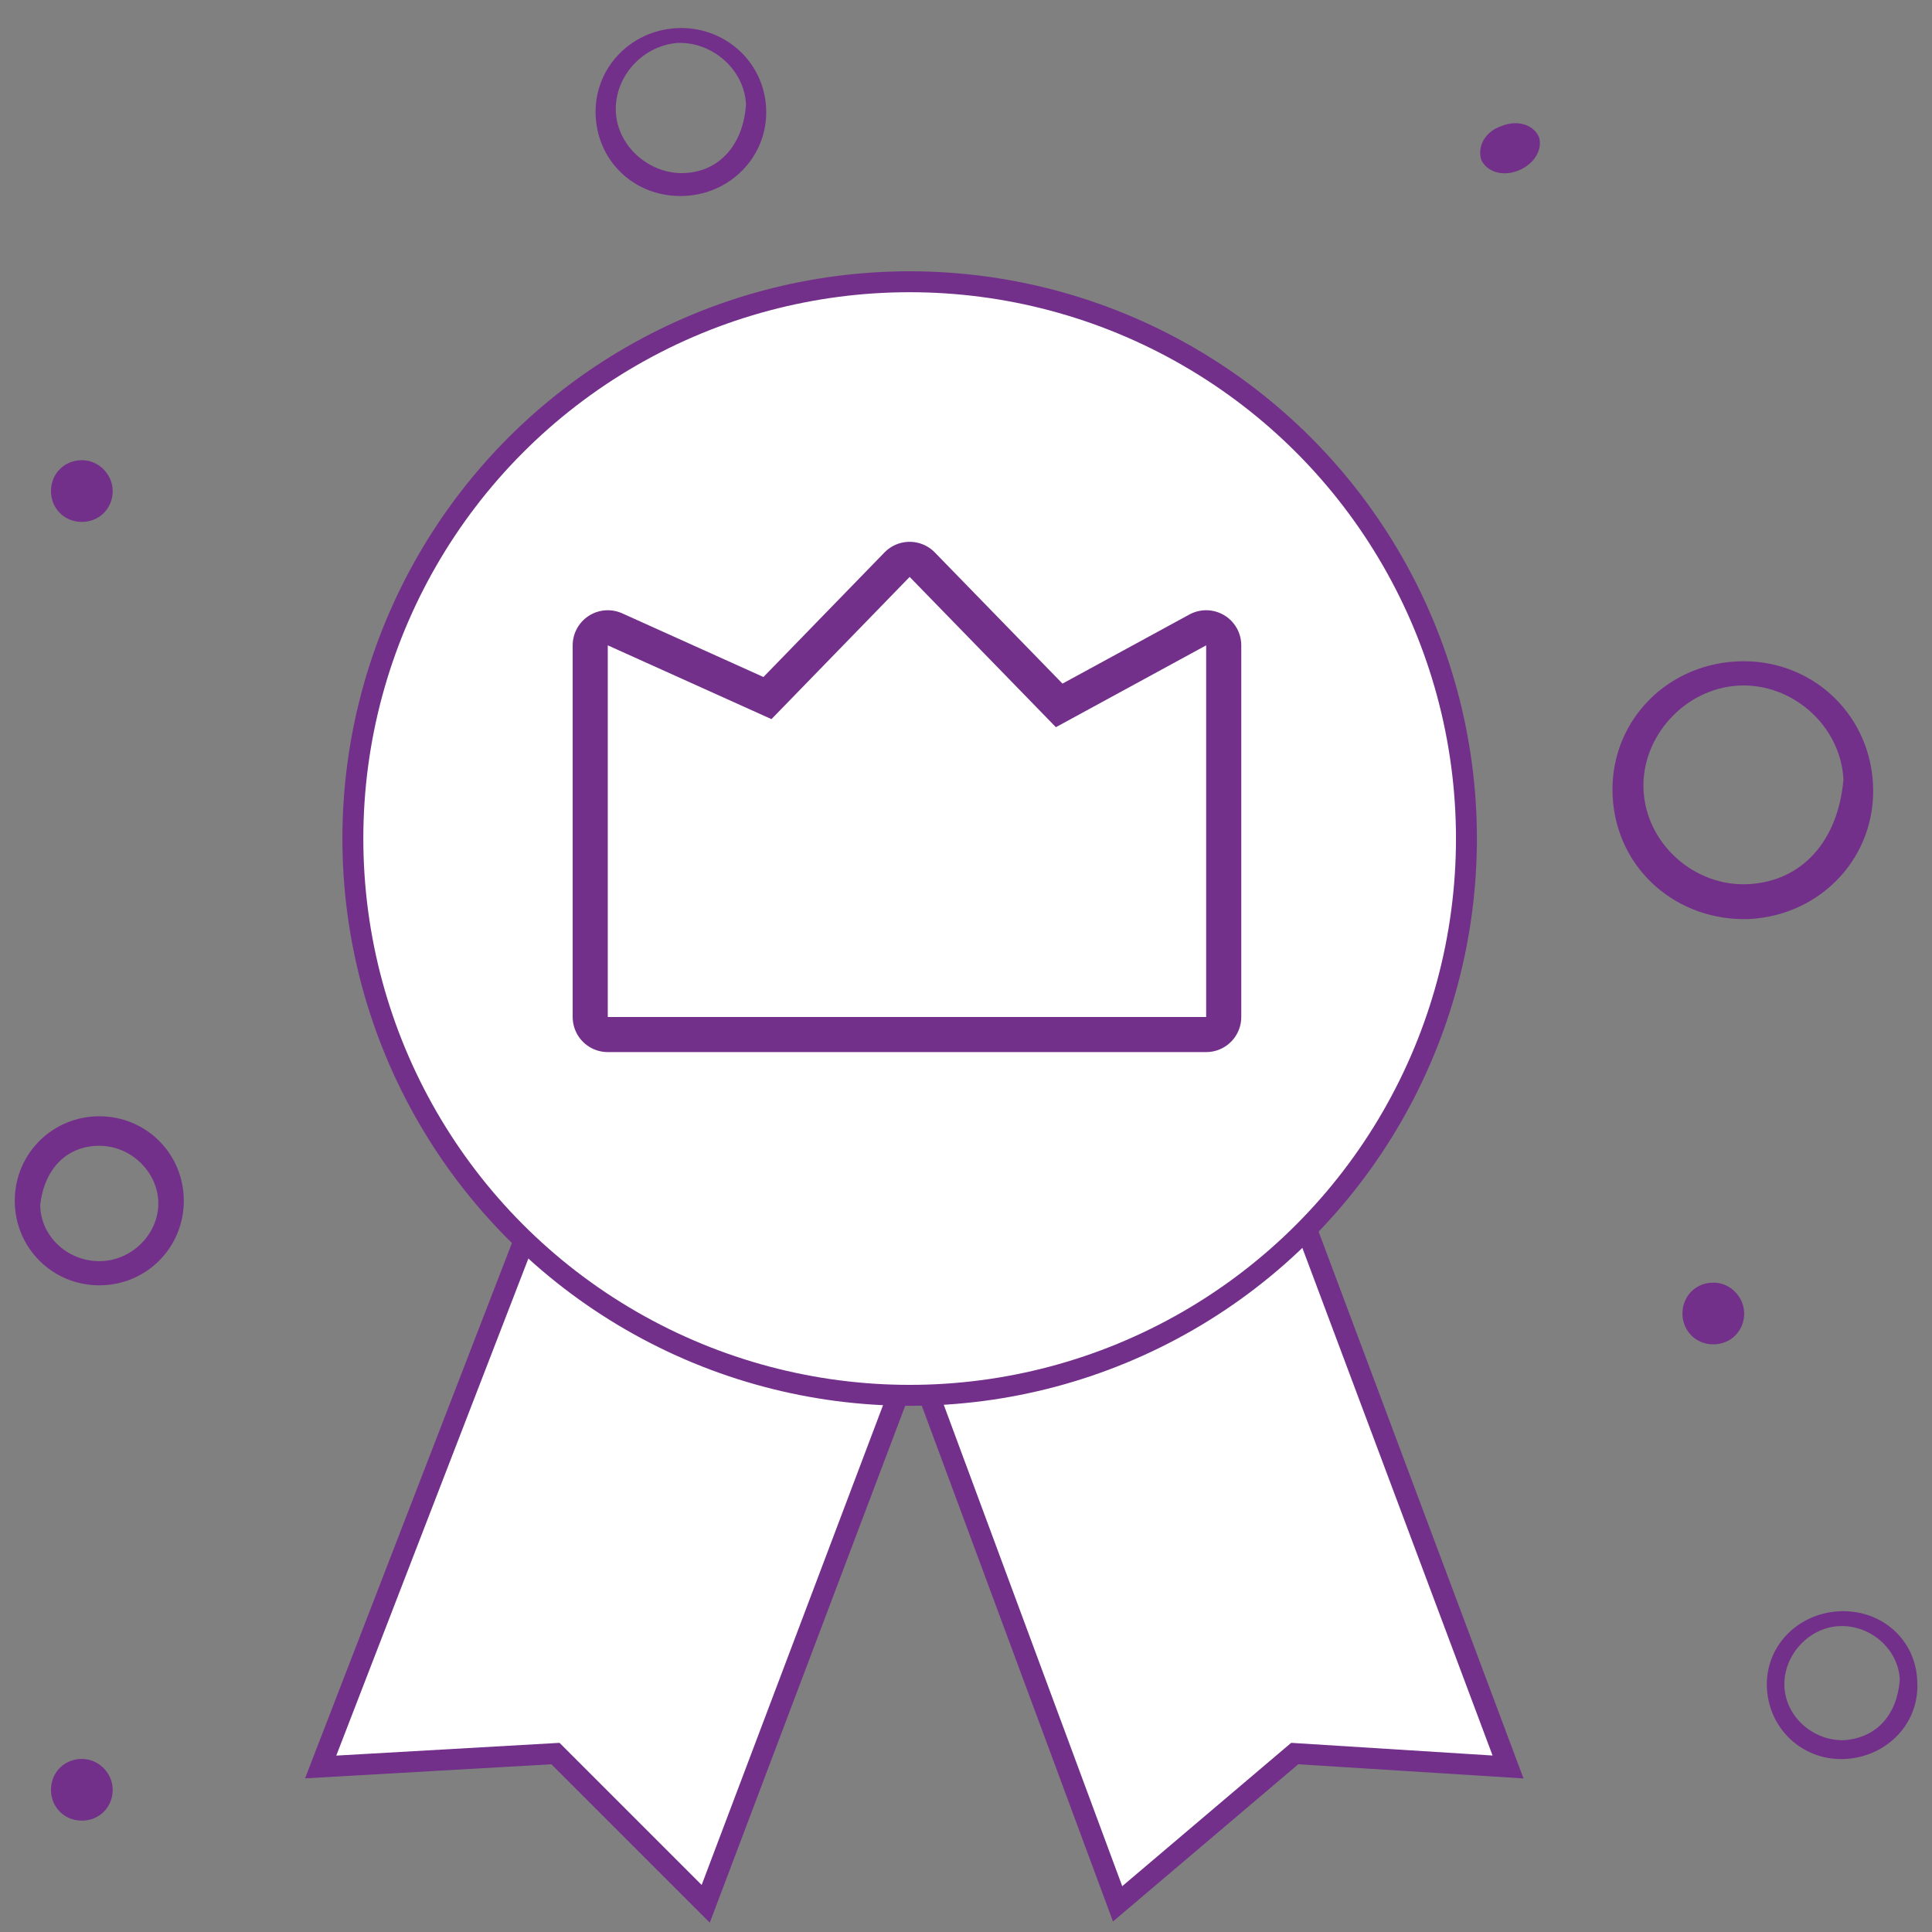 <?xml version="1.0" encoding="utf-8"?>
<!-- Generator: Adobe Illustrator 25.3.1, SVG Export Plug-In . SVG Version: 6.00 Build 0)  -->
<svg version="1.1" id="Layer_1" xmlns="http://www.w3.org/2000/svg" xmlns:xlink="http://www.w3.org/1999/xlink" x="0px" y="0px"
	 viewBox="0 0 144 144" style="enable-background:new 0 0 144 144;" xml:space="preserve">
<rect x="0" y="0" width="144" height="144" fill="#808080" stroke="none"/>
<style type="text/css">
	.st0{fill:#FFFFFF;stroke:#73308A;stroke-width:1.56;stroke-miterlimit:10;}
	.st1{fill:#FFFFFF;stroke:#73308A;stroke-width:5.233;stroke-linecap:round;stroke-linejoin:round;stroke-miterlimit:10;}
	.st2{fill:#FFFFFF;}
	.st3{fill:#73308A;}
</style>
<g>
	<g>
		<polygon class="st0" points="23.9,131.7 39.9,90.3 96.4,89 112.4,131.7 96.5,130.7 83.3,141.9 68.1,100.9 52.6,141.9 41.4,130.7 
					"/>
		<circle class="st0" cx="67.8" cy="62.5" r="41.5"/>
		<polygon class="st1" points="45.3,48.1 45.3,75.8 89.9,75.8 89.9,48.1 78.7,54.2 67.8,43 57.5,53.6 		"/>
		<polygon class="st2" points="45.3,48.1 45.3,75.8 89.9,75.8 89.9,48.1 78.7,54.2 67.8,43 57.5,53.6 		"/>
	</g>
	<path class="st3" d="M129.4,49.3c-5.4,0.3-9.5,4.7-9.2,10.1c0.3,5.4,4.8,9.3,10.2,9.1c5.4-0.3,9.5-4.7,9.2-10.1
		C139.3,53,134.8,49,129.4,49.3z M130.3,65.9c-4,0.2-7.6-3-7.8-7s3.1-7.6,7.1-7.8c4-0.2,7.6,3,7.8,7C137,62.7,134.3,65.7,130.3,65.9
		z"/>
	<path class="st3" d="M137,120.1c-3.1,0.2-5.5,2.7-5.3,5.8c0.2,3.1,2.8,5.4,5.9,5.2c3.1-0.2,5.5-2.7,5.3-5.8
		C142.8,122.2,140.2,119.9,137,120.1z M137.5,129.7c-2.3,0.1-4.4-1.7-4.5-4c-0.1-2.3,1.8-4.4,4.1-4.5c2.3-0.1,4.4,1.7,4.5,4
		C141.4,127.8,139.9,129.5,137.5,129.7z"/>
	<path class="st3" d="M50.4,2.1c-3.5,0.2-6.2,3.1-6,6.6c0.2,3.5,3.1,6.1,6.7,5.9c3.5-0.2,6.2-3.1,6-6.6C56.9,4.5,53.9,1.9,50.4,2.1z
		 M51,12.9c-2.6,0.1-5-2-5.1-4.6s2-4.9,4.6-5.1c2.6-0.1,5,2,5.1,4.6C55.4,10.8,53.6,12.8,51,12.9z"/>
	<path class="st3" d="M7.4,95.8c3.5,0,6.3-2.8,6.3-6.3c0-3.5-2.8-6.3-6.3-6.3c-3.5,0-6.3,2.8-6.3,6.3C1.1,93,3.9,95.8,7.4,95.8z
		 M7.4,85.4c2.4,0,4.4,2,4.4,4.3c0,2.3-2,4.3-4.4,4.3S3,92.1,3,89.8C3.3,87.1,5,85.4,7.4,85.4z"/>
	<path class="st3" d="M110.4,11.9c0.4,0.9,1.6,1.3,2.8,0.8c1.2-0.5,1.8-1.6,1.5-2.5c-0.4-0.9-1.6-1.3-2.8-0.8
		C110.7,9.8,110.1,10.9,110.4,11.9z"/>
	<path class="st3" d="M6.1,135.7c1.3,0,2.3-1,2.3-2.3c0-1.2-1-2.3-2.3-2.3c-1.3,0-2.3,1-2.3,2.3C3.8,134.7,4.8,135.7,6.1,135.7z"/>
	<path class="st3" d="M6.1,38.9c1.3,0,2.3-1,2.3-2.3c0-1.2-1-2.3-2.3-2.3s-2.3,1-2.3,2.3C3.8,37.9,4.8,38.9,6.1,38.9z"/>
	<path class="st3" d="M127.7,100.2c1.3,0,2.3-1,2.3-2.3c0-1.2-1-2.3-2.3-2.3c-1.3,0-2.3,1-2.3,2.3
		C125.4,99.2,126.4,100.2,127.7,100.2z"/>
</g>
</svg>
